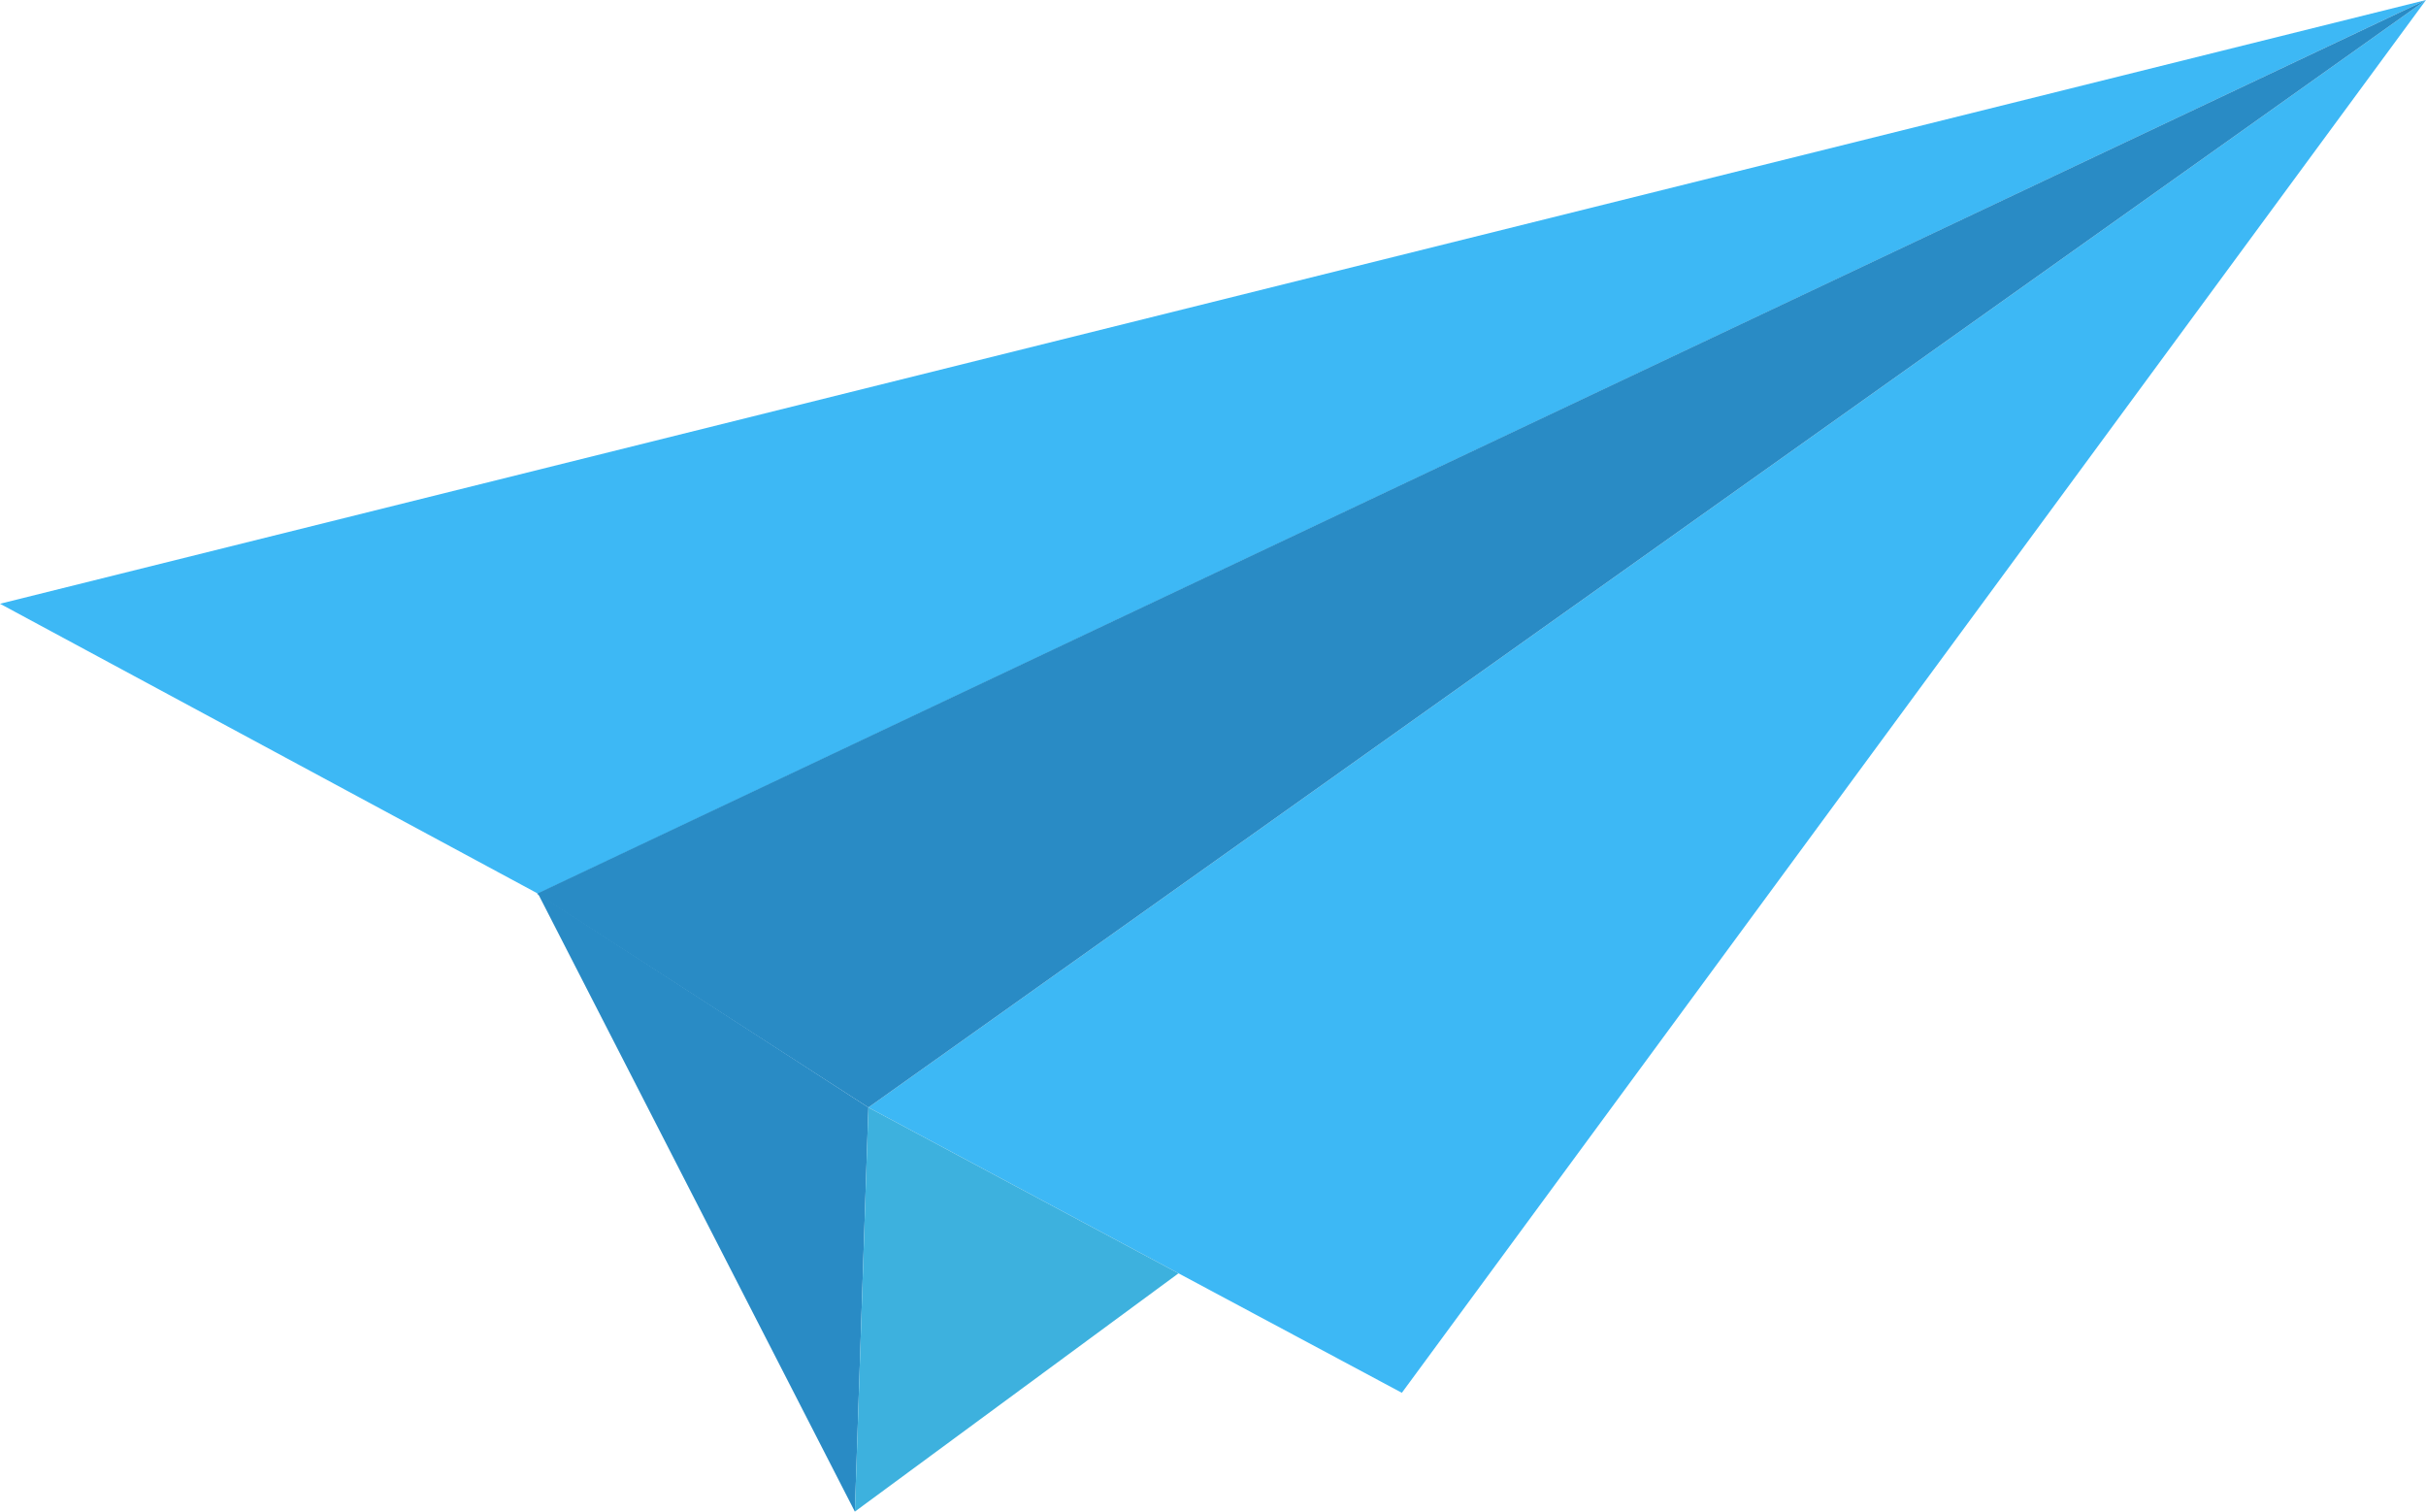 <svg xmlns="http://www.w3.org/2000/svg" width="141.243" height="88" viewBox="0 0 141.243 88"><g id="Group_1068" data-name="Group 1068" transform="translate(0)"><path id="Path_940" data-name="Path 940" d="M0,35.148,31.322,52.025,141.244,0Z" fill="#3db8f5"></path><path id="Path_941" data-name="Path 941" d="M71.042,64.472,102.1,81.083,161.727,0Z" transform="translate(-20.483)" fill="#3db8f5"></path><path id="Path_942" data-name="Path 942" d="M43.923,52.03l19.3,12.442L153.908,0Z" transform="translate(-12.664)" fill="#298bc5"></path><path id="Path_943" data-name="Path 943" d="M62.461,109.077l.788-23.528L44.012,73.1Z" transform="translate(-12.69 -21.077)" fill="#298bc5"></path><path id="Path_944" data-name="Path 944" d="M69.935,114.12l18.842-13.872L70.723,90.592Z" transform="translate(-20.164 -26.12)" fill="#3db1de"></path></g></svg>